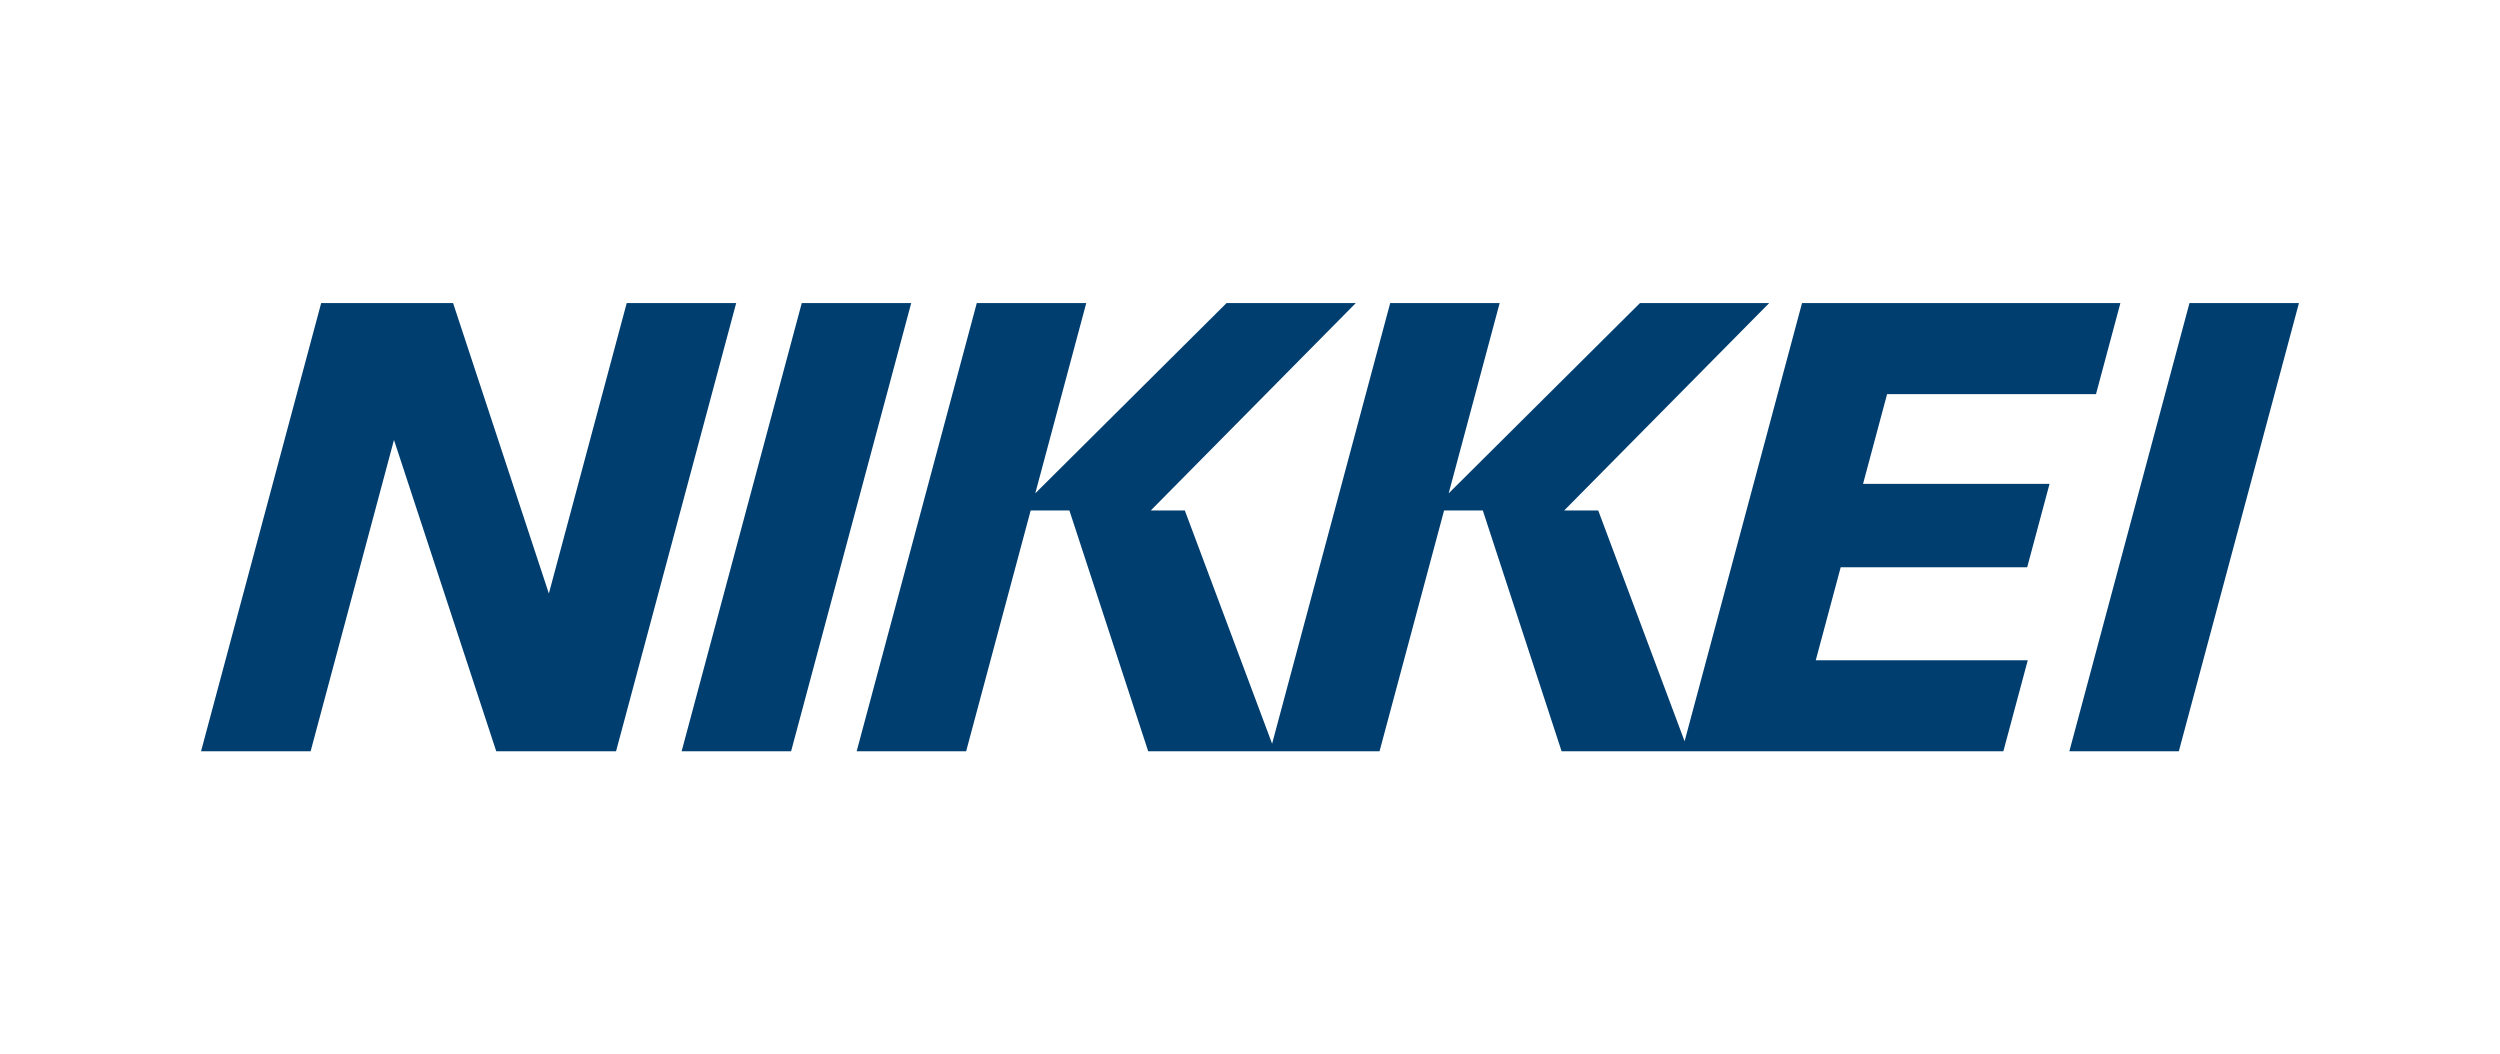 <?xml version="1.0" encoding="UTF-8"?>
<svg id="_レイヤー_2" data-name="レイヤー 2" xmlns="http://www.w3.org/2000/svg" width="356.101" height="150.173" viewBox="0 0 356.101 150.173">
  <polygon points="89.27 43.167 78.181 84.542 64.536 43.167 45.748 43.167 28.638 107.007 44.16 107.007 44.23 107.007 44.246 107.007 56.119 62.665 70.685 107.007 87.734 107.007 87.752 107.007 104.862 43.167 89.27 43.167" style="fill: #003e70;"/>
  <polygon points="311.871 43.167 294.761 107.007 310.353 107.007 327.463 43.167 311.871 43.167" style="fill: #003e70;"/>
  <polygon points="114.203 43.167 97.093 107.007 112.685 107.007 129.794 43.167 114.203 43.167" style="fill: #003e70;"/>
  <polygon points="288.754 80.797 291.936 68.925 265.372 68.925 268.798 56.141 298.554 56.141 302.031 43.167 256.683 43.167 239.955 105.584 227.651 72.707 222.819 72.707 222.807 72.707 252.006 43.167 233.6 43.167 206.349 70.271 213.613 43.167 198.021 43.167 181.199 105.932 168.765 72.707 163.933 72.707 163.921 72.707 193.12 43.167 174.714 43.167 147.463 70.271 154.727 43.167 139.135 43.167 122.026 107.007 122.344 107.007 137.508 107.007 137.618 107.007 146.81 72.707 152.325 72.707 163.548 107.007 196.394 107.007 196.503 107.007 205.696 72.707 211.211 72.707 222.434 107.007 285.361 107.007 288.834 94.05 258.638 94.05 262.19 80.797 288.754 80.797" style="fill: #003e70;"/>
</svg>